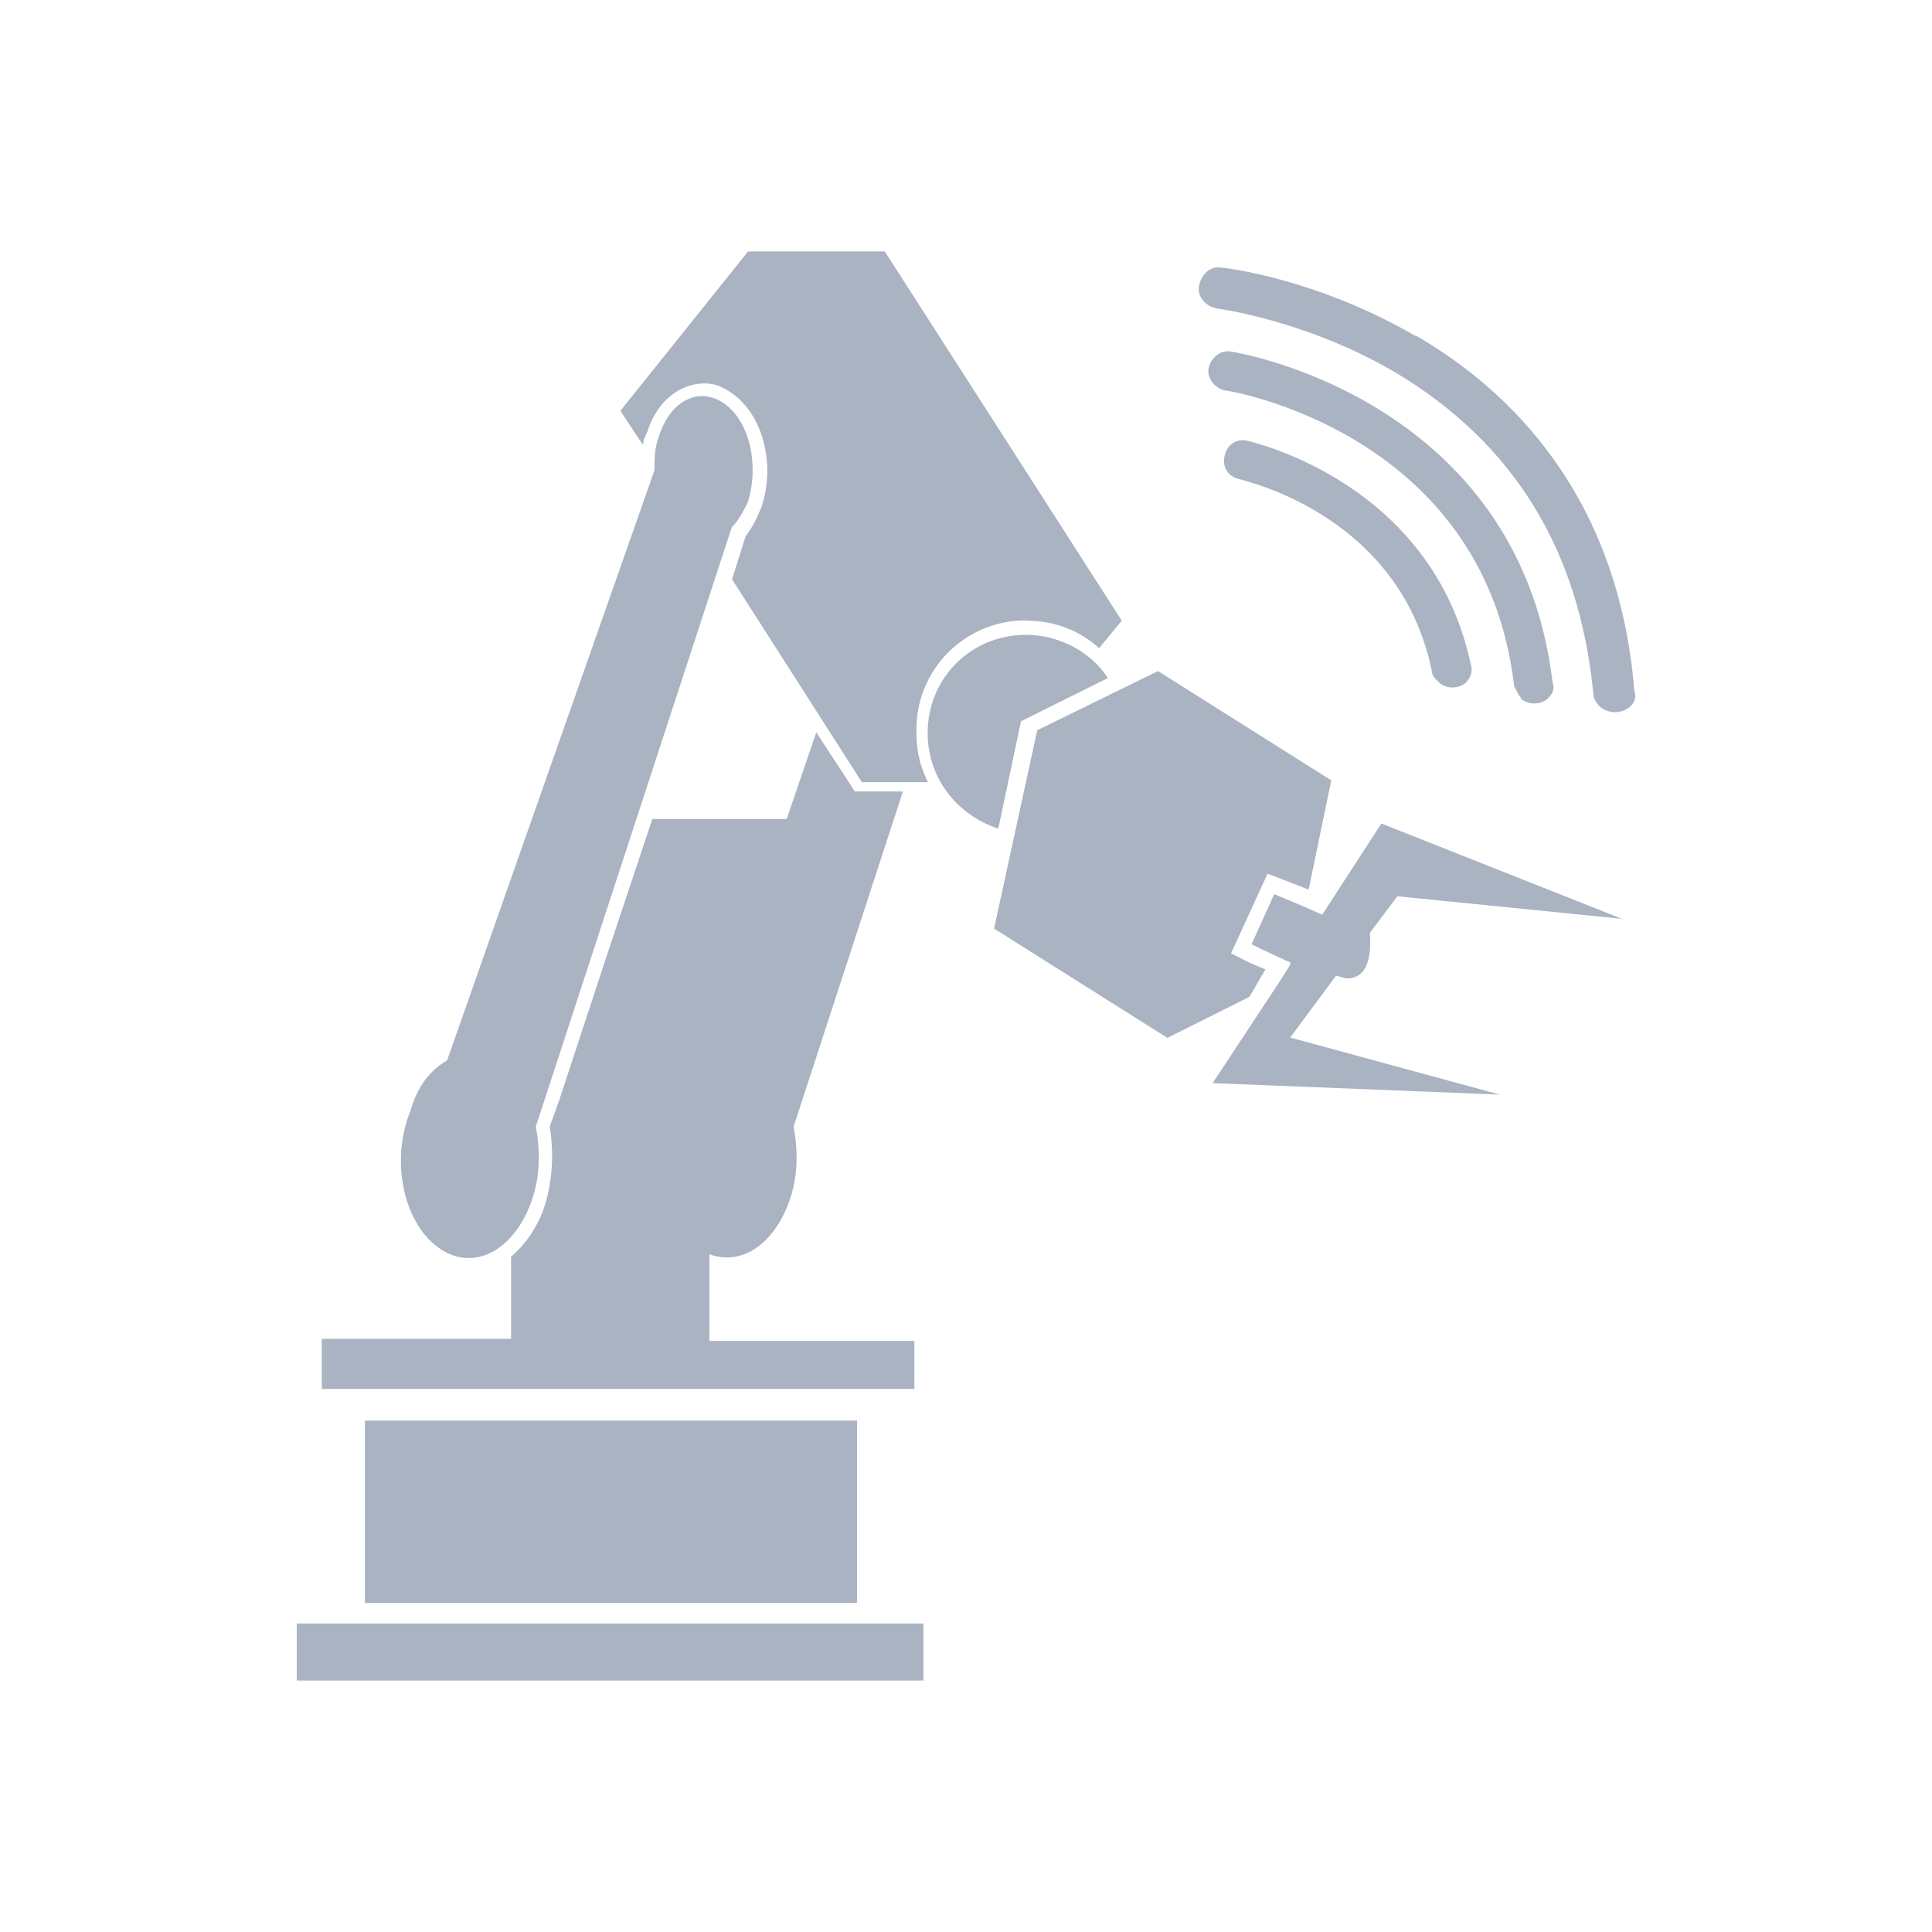 <?xml version="1.0" encoding="UTF-8"?>
<svg id="Layer_1" data-name="Layer 1" xmlns="http://www.w3.org/2000/svg" viewBox="0 0 64 64">
  <defs>
    <style>
      .cls-1 {
        fill: #a9b3c2;
        stroke-width: 0px;
      }
    </style>
  </defs>
  <path class="cls-1" d="M41.31,14.6c-.38-.08-.68.15-.75.53s.15.68.53.75c.23.08,5.28,1.21,6.34,6.34,0,.15.08.23.23.38.23.23.68.23.91,0,.15-.15.23-.38.15-.6-1.28-5.96-7.1-7.32-7.4-7.4Z"/>
  <path class="cls-1" d="M50.37,23.13c.23.23.68.23.91,0,.15-.15.23-.3.15-.53-1.13-9.44-10.57-10.95-10.64-10.95h0c-.38-.08-.68.23-.75.53-.08.38.23.68.53.75.08,0,8.61,1.36,9.59,9.81.08.15.15.3.23.38Z"/>
  <path class="cls-1" d="M46.89,11.13c-3.25-1.89-6.27-2.26-6.42-2.26-.38-.08-.68.23-.75.6s.23.68.6.75c0,0,2.94.38,5.89,2.11,3.93,2.34,6.11,5.89,6.57,10.64,0,.15.08.3.23.45.3.23.68.23.98,0,.15-.15.23-.3.15-.53-.53-6.57-4.23-10.04-7.25-11.78Z"/>
  <rect class="cls-1" x="9.83" y="53.78" width="20.76" height="1.89"/>
  <rect class="cls-1" x="12.09" y="47.06" width="16.3" height="6.04"/>
  <path class="cls-1" d="M30.29,44.42h-6.79v-2.87c1.06.38,2.11-.3,2.64-1.74.3-.83.3-1.66.15-2.49l3.62-11.1h-1.59l-1.28-1.96-.98,2.87h-4.45l-1.51,4.53-1.59,4.83-.3.83c.15.91.08,1.81-.15,2.57-.23.75-.68,1.36-1.13,1.74v2.72h-6.27v1.66h19.63v-1.59Z"/>
  <path class="cls-1" d="M14.51,41.32c1.13.83,2.49.15,3.09-1.51.3-.83.3-1.66.15-2.49l6.49-19.85c.23-.23.38-.53.53-.83.38-1.21.08-2.64-.75-3.25s-1.81-.15-2.19,1.06c-.15.38-.15.75-.15,1.13l-6.87,19.55c-.53.3-.98.83-1.21,1.66-.68,1.66-.23,3.7.91,4.53Z"/>
  <path class="cls-1" d="M33.99,20.56c.91,0,1.74.3,2.42.91l.75-.91-7.85-12.23h-4.53l-4.23,5.28.75,1.13c0-.15.08-.3.15-.45.3-.98,1.06-1.59,1.89-1.59.38,0,.68.15.98.38.98.75,1.36,2.34.91,3.7-.15.38-.3.68-.53.98l-.45,1.43,4.3,6.72h2.19c-.23-.45-.38-.98-.38-1.59-.08-2.11,1.59-3.77,3.62-3.77Z"/>
  <path class="cls-1" d="M33.83,23.89l2.87-1.43c-.6-.91-1.66-1.43-2.72-1.43-1.81,0-3.25,1.43-3.25,3.25,0,1.51.98,2.72,2.34,3.17l.75-3.55Z"/>
  <path class="cls-1" d="M41.91,32.11c-.38-.15-.68-.3-.68-.3h0l-.45-.23,1.21-2.64,1.36.53.75-3.62-5.74-3.62-4,1.96-1.43,6.57,5.74,3.62,2.72-1.36.53-.91Z"/>
  <path class="cls-1" d="M53.76,30.45l-8-3.17-1.96,3.02-.68-.3-.91-.38-.75,1.66s.6.3,1.28.6v.08l-.38.6-2.19,3.32,9.51.38-6.94-1.89,1.51-2.04h0c.15,0,.23.08.38.08.91,0,.75-1.36.75-1.51l.91-1.21,7.47.75Z"/>
</svg>
